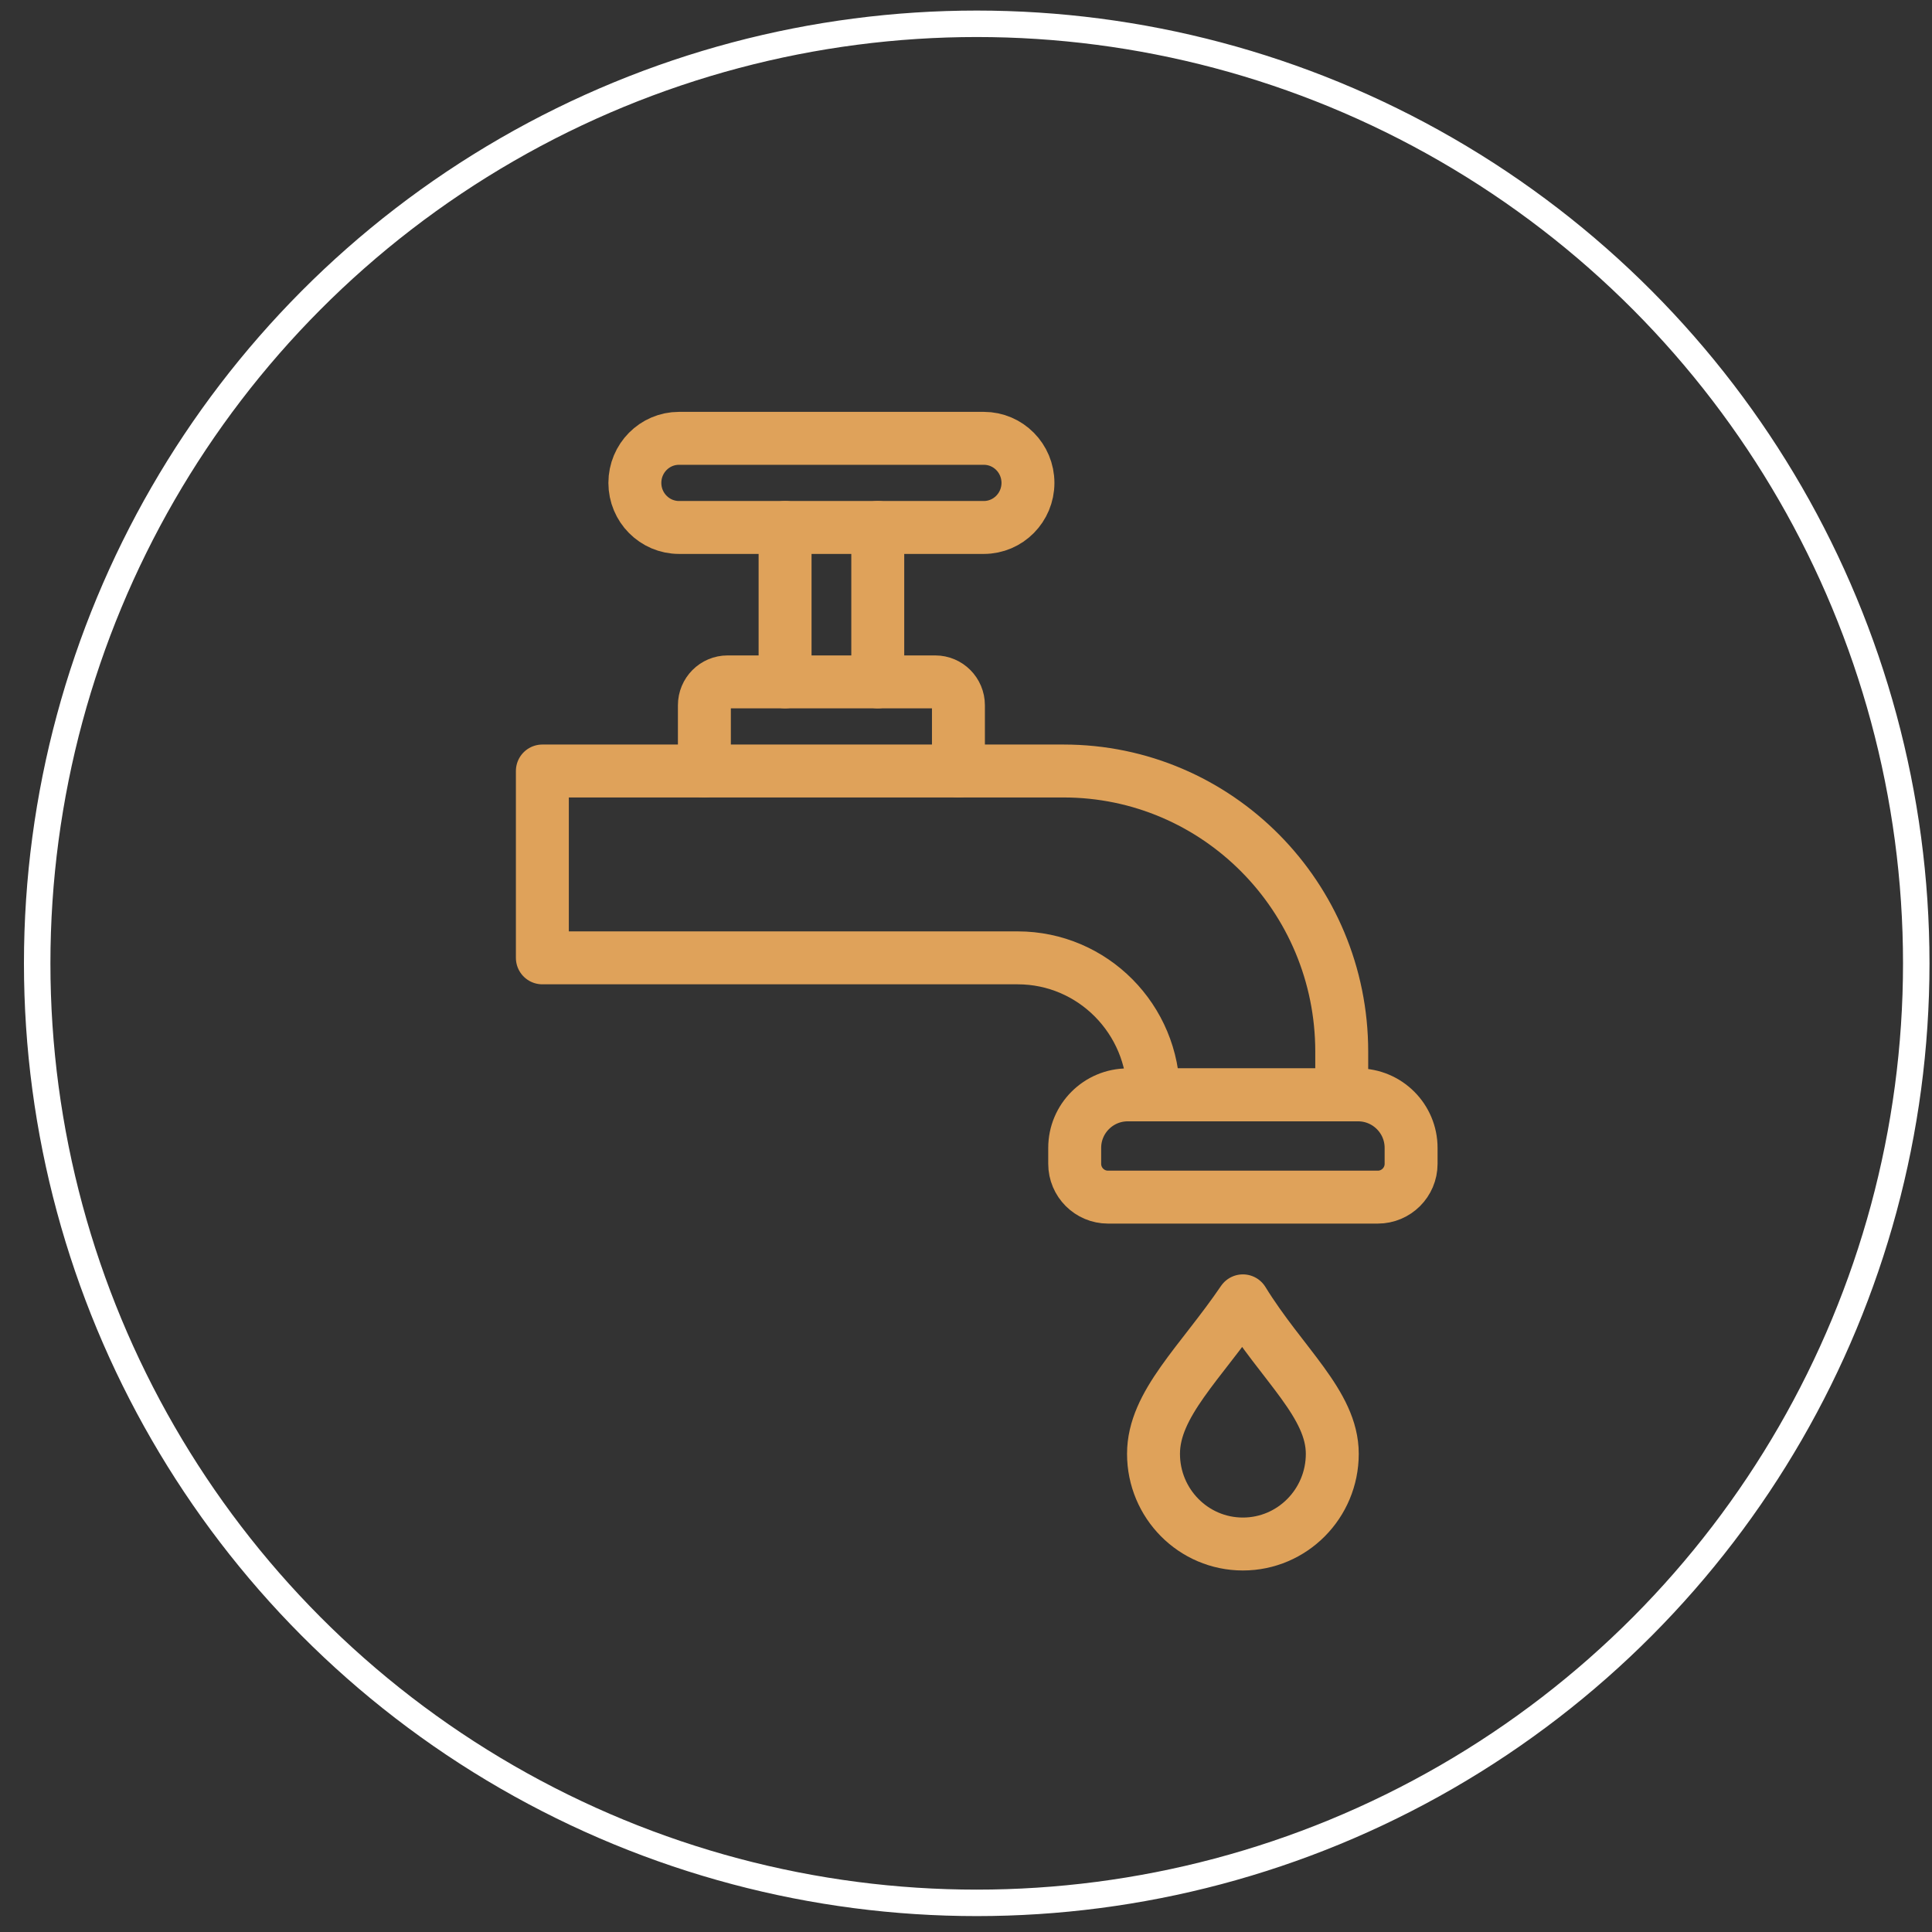 <?xml version="1.0" encoding="UTF-8"?> <svg xmlns="http://www.w3.org/2000/svg" width="73" height="73" viewBox="0 0 73 73" fill="none"><rect x="0" y="0" width="73" height="73" fill="#333333" stroke="none"/><circle cx="36.905" cy="36.399" r="35.5" stroke="white"></circle><path d="M20.493 29.132H40.188C45.992 29.132 50.697 33.88 50.697 39.736V41.37H43.584C43.584 38.51 41.286 36.192 38.452 36.192H20.493V29.132Z" stroke="#DFA25A" stroke-width="2" stroke-linecap="round" stroke-linejoin="round"></path><path d="M42.611 41.369H51.314C52.42 41.369 53.318 42.267 53.318 43.373V43.975C53.318 44.669 52.754 45.233 52.06 45.233H41.865C41.171 45.233 40.607 44.669 40.607 43.975V43.373C40.607 42.266 41.506 41.369 42.611 41.369Z" stroke="#DFA25A" stroke-width="2" stroke-linecap="round" stroke-linejoin="round"></path><path d="M26.615 29.132V26.648C26.615 26.16 27.008 25.765 27.491 25.765H35.339C35.822 25.765 36.214 26.16 36.214 26.648V29.132" stroke="#DFA25A" stroke-width="2" stroke-linecap="round" stroke-linejoin="round"></path><path d="M23.988 18.246C23.988 17.316 24.735 16.562 25.656 16.562H37.173C38.094 16.562 38.841 17.315 38.841 18.246C38.841 19.175 38.094 19.93 37.173 19.93H25.657C24.736 19.93 23.988 19.176 23.988 18.246Z" stroke="#DFA25A" stroke-width="2" stroke-linecap="round" stroke-linejoin="round"></path><path d="M29.664 25.764V19.929" stroke="#DFA25A" stroke-width="2" stroke-linecap="round" stroke-linejoin="round"></path><path d="M33.166 25.764V19.929" stroke="#DFA25A" stroke-width="2" stroke-linecap="round" stroke-linejoin="round"></path><path d="M50.34 54.932C50.34 56.814 48.827 58.34 46.962 58.34C45.097 58.34 43.585 56.814 43.585 54.932C43.585 53.051 45.37 51.494 46.962 49.152C48.445 51.559 50.34 53.051 50.34 54.932Z" stroke="#DFA25A" stroke-width="2" stroke-linecap="round" stroke-linejoin="round"></path></svg> 